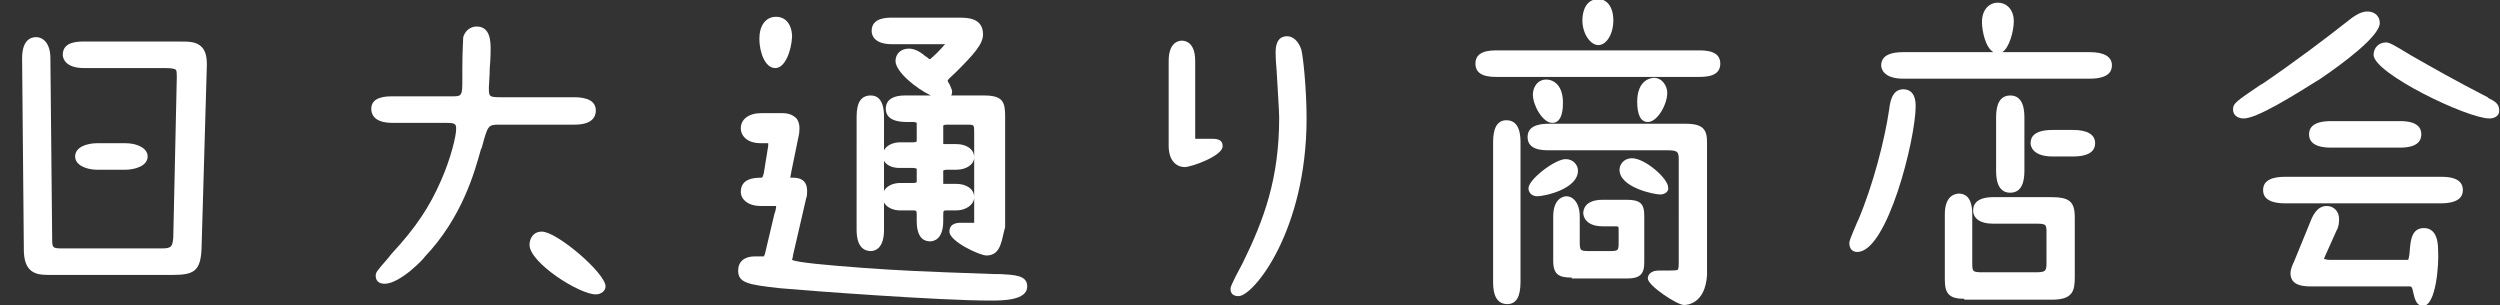 <?xml version="1.0" encoding="utf-8"?>
<!-- Generator: Adobe Illustrator 19.0.0, SVG Export Plug-In . SVG Version: 6.00 Build 0)  -->
<svg version="1.1" id="レイヤー_1" xmlns="http://www.w3.org/2000/svg" xmlns:xlink="http://www.w3.org/1999/xlink" x="0px"
	 y="0px" viewBox="0 0 282.8 34.5" style="enable-background:new 0 0 282.8 34.5;" xml:space="preserve">
<rect x="0" y="0" width="282.8" height="34.5" fill="#333333" stroke="none"/>
<style type="text/css">
	.st0{fill:#FFFFFF;}
</style>
<g id="XMLID_1_">
	<path id="XMLID_151_" class="st0" d="M5.7,31.1c-1.3,0-2.9,0-3-2.6L2.5,6.6c0-2,0.9-2.4,1.6-2.4c0.7,0,1.6,0.6,1.6,2.4l0.2,20.3
		c0,1.1,0,1.2,1.1,1.2h11.3c1.1,0,1.2-0.2,1.3-1.2L20,8.7c0-0.2,0-0.7-0.1-0.8c-0.1-0.1-0.4-0.2-1.2-0.2H9.5c-2.1,0-2.4-1.1-2.4-1.5
		c0-1.5,1.7-1.5,2.4-1.5h10.8c1.1,0,1.9,0,2.5,0.6c0.4,0.4,0.6,1,0.6,2l-0.6,20.8c-0.1,2.6-0.9,3-3.3,3H5.7z M11,19.2
		c-1.2,0-2.5-0.5-2.5-1.5c0-1,1.2-1.5,2.5-1.5h3.2c1.2,0,2.5,0.5,2.5,1.5c0,1.1-1.5,1.5-2.5,1.5H11z"/>
	<path id="XMLID_127_" class="st0" d="M67.4,33.3c-1.9,0-7.5-3.6-7.5-5.6c0-0.7,0.4-1.5,1.4-1.5c1.7,0,7.2,4.7,7.2,6.2
		C68.5,32.9,68,33.3,67.4,33.3z M43.5,32.1c-0.7,0-1-0.4-1-0.9c0-0.4,0.1-0.5,1.4-2l0.4-0.5c2.7-2.9,4.3-5.3,5.6-8.3
		c1.1-2.5,1.7-5,1.7-5.8c0-0.6-0.1-0.7-1.2-0.7h-6c-2.3,0-2.4-1.2-2.4-1.6c0-1.4,1.8-1.4,2.3-1.4h6.7c1.3,0,1.3,0,1.3-2.1l0-1.1
		c0-1.9,0.1-3.1,0.1-3.5C52.6,3.5,53.2,3,53.9,3c1.1,0,1.6,0.8,1.6,2.4c0,0.3,0,1.3-0.1,2.3c0,0.9-0.1,1.8-0.1,2.2
		c0,1,0,1.1,1.3,1.1h8.2c0.7,0,2.6,0,2.6,1.5c0,0.7-0.4,1.6-2.4,1.6h-8.4c-1.4,0-1.4,0-2.1,2.6l-0.1,0.2c-0.7,2.5-2.1,7.7-6.4,12.2
		C48.1,29.1,45.3,32.1,43.5,32.1z"/>
	<path id="XMLID_136_" class="st0" d="M112,34c-5.7,0-20.5-1.1-23.8-1.4c-3.6-0.4-4.7-0.6-4.7-2c0-1,0.7-1.6,1.9-1.6
		c0.4,0,0.8,0,1,0c0.1-0.1,0.2-0.5,0.3-1l0.9-3.8c0.1-0.2,0.2-0.7,0.2-0.9c-0.1,0-0.2,0-0.5,0h-1.3c-1.3,0-2.2-0.7-2.2-1.6
		c0-1.5,1.5-1.6,2.3-1.6c0.1,0,0.1,0,0.1,0c0,0,0.1-0.1,0.2-0.5l0.5-3.1c0-0.2,0-0.3,0-0.3c0,0-0.9,0-0.9,0c-1.3,0-2.2-0.7-2.2-1.7
		c0-1,0.9-1.7,2.3-1.7h2.4c0.7,0,1.2,0.2,1.6,0.6c0.3,0.4,0.4,0.9,0.3,1.7l-0.9,4.4c0,0.2-0.1,0.4-0.1,0.6c0.1,0,0.3,0,0.3,0
		c0.7,0,1.6,0.2,1.6,1.5c0,0.3,0,0.6-0.1,0.8l-1.5,6.5c0,0.2-0.1,0.4-0.1,0.5c0.6,0.3,4,0.6,8,0.9c4.2,0.3,6.2,0.4,14.8,0.7l0.7,0
		c1.6,0.1,3.1,0.1,3.1,1.4C116.2,34,113.4,34,112,34z M111.6,28.9c-0.8,0-4.2-1.6-4.2-2.7c0-1,1-1,1.3-1h1.1c0.2,0,0.4,0,0.4,0
		c0,0,0-0.1,0-0.4V15c0-0.9,0-0.9-0.8-0.9h-2.3c-0.3,0-0.4,0.1-0.4,0.1c0,0,0,0.1,0,0.5v1.2c0,0.1,0,0.4,0,0.4h0c0,0,0.1,0,0.4,0
		h1.1c1,0,2,0.5,2,1.5c0,0.8-0.9,1.4-2,1.4h-1.1c-0.3,0-0.4,0.1-0.4,0.1c0,0,0,0.1,0,0.5v0.6c0,0.1,0,0.4,0,0.4l0,0c0,0,0.1,0,0.4,0
		h1.1c1,0,2,0.5,2,1.5c0,0.9-1,1.5-2,1.5h-1c-0.5,0-0.5,0-0.5,0.6v0.6c0,2.2-1.2,2.3-1.5,2.3c-0.5,0-1.5-0.2-1.5-2.3v-0.6
		c0-0.6,0-0.6-0.5-0.6h-1.4c-0.7,0-1.5-0.3-1.8-0.9v3.1c0,2.1-1,2.4-1.5,2.4c-0.6,0-1.6-0.3-1.6-2.4V13.2c0-1.6,0.5-2.4,1.6-2.4
		c0.6,0,1.5,0.3,1.5,2.4V17c0.3-0.6,1.1-0.9,1.8-0.9h1.5c0.3,0,0.4-0.1,0.4-0.1c0,0,0-0.1,0-0.4v-1.2c0-0.3,0-0.4,0-0.5l0,0
		c0,0-0.1-0.1-0.4-0.1h-0.7c-2,0-2.4-0.8-2.4-1.5c0-0.5,0.2-1.5,2.2-1.5h2.9c-1.7-0.8-4-2.7-4-3.9c0-0.8,0.6-1.4,1.5-1.4
		c0.5,0,1.1,0.2,1.8,0.8l0.3,0.2c0.1,0.1,0.2,0.2,0.3,0.2c0.4-0.3,1.2-1.1,1.7-1.7h-6c-2.1,0-2.3-1.1-2.3-1.5c0-1.5,1.7-1.5,2.3-1.5
		h7.6c0.9,0,2.7,0,2.7,1.9c0,1.1-1.1,2.3-3,4.2c-0.5,0.5-0.9,0.8-1,1c0,0.1,0.1,0.3,0.2,0.4c0.2,0.5,0.3,0.7,0.3,0.8
		c0,0.2,0,0.3-0.1,0.5h3.7c2.1,0,2.4,0.7,2.4,2.3v12.6C113.3,27,113.3,28.9,111.6,28.9z M100,21.6c0.3-0.6,1.1-0.9,1.8-0.9h1.5
		c0.3,0,0.4-0.1,0.4-0.1c0,0,0-0.1,0-0.4v-0.6c0-0.3,0-0.4,0-0.5l0,0c0,0-0.1-0.1-0.4-0.1h-1.5c-0.9,0-1.5-0.3-1.8-0.8V21.6z
		 M87.7,7.7c-1.2,0-1.8-1.9-1.8-3.3c0-1.5,0.7-2.5,1.9-2.5c1.1,0,1.8,0.9,1.8,2.3C89.5,5.8,88.8,7.7,87.7,7.7z"/>
	<path id="XMLID_118_" class="st0" d="M140.1,33.5c-0.7,0-0.9-0.4-0.9-0.8c0-0.2,0-0.4,1.4-3c2.4-4.9,4.1-9.5,4.1-16.4
		c0-0.8-0.2-3.6-0.3-5.5c-0.1-1-0.1-1.8-0.1-1.9c0-1.6,0.8-1.8,1.3-1.8c0.7,0,1.3,0.6,1.6,1.5c0.2,0.7,0.6,4.4,0.6,7.8
		C147.8,26.1,141.8,33.5,140.1,33.5z M134,18.9c-0.8,0-1.8-0.6-1.8-2.4V6.9c0-2,1-2.3,1.5-2.3s1.5,0.3,1.5,2.3v7.8c0,0.4,0,0.8,0,1
		c0.1,0,0.2,0,0.4,0h1.6c1,0,1.1,0.5,1.1,0.8C138.4,17.6,134.8,18.9,134,18.9z"/>
	<path id="XMLID_137_" class="st0" d="M190.5,34.5c-0.8,0-4.1-2.2-4.1-3c0-0.2,0.1-0.9,1.3-0.9h1.2c0.3,0,0.8,0,0.9-0.1
		c0,0,0.1-0.1,0.1-0.7V18.3c0-1.1,0-1.3-1.3-1.3h-13.3c-0.8,0-2.5,0-2.5-1.5c0-1.5,1.8-1.5,2.5-1.5h15.4c2,0,2.4,0.7,2.4,2.1v15
		C192.9,34.4,190.8,34.5,190.5,34.5z M170.5,34.4c-1.6,0-1.6-1.9-1.6-2.6V16.2c0-0.7,0-2.6,1.5-2.6c1.6,0,1.6,1.9,1.6,2.6v15.7
		C172,33.6,171.5,34.4,170.5,34.4z M177.8,31.4c-1.4,0-2.1-0.3-2.1-1.9v-5c0-2.1,1.2-2.3,1.5-2.3c0.7,0,1.5,0.7,1.5,2.3v2.7
		c0,1.2,0,1.2,1.3,1.2h1.9c1.2,0,1.2,0,1.2-1.1V26c0-0.4,0-0.4-0.5-0.4h-1.3c-1.9,0-2.2-1.1-2.2-1.5s0.2-1.5,2.2-1.5h2.7
		c1.5,0,2,0.4,2,1.8v5.3c0,1.3-0.5,1.8-1.9,1.8H177.8z M173.9,22.2c-0.7,0-1-0.5-1-0.9c0-1,3-3.3,4.2-3.3c0.9,0,1.4,0.7,1.4,1.3
		C178.5,21.4,174.7,22.2,173.9,22.2z M187.8,22c-0.7,0-4.6-0.8-4.6-2.8c0-0.6,0.5-1.3,1.4-1.3c1.5,0,4.1,2.3,4.1,3.3
		C188.8,21.6,188.4,22,187.8,22z M175.6,13.9c-1.1,0-2.2-2-2.2-3.2c0-0.8,0.5-1.7,1.5-1.7c0.9,0,1.9,0.7,1.9,2.6
		C176.8,12.1,176.8,13.9,175.6,13.9z M186.4,13.8c-0.8,0-1.2-0.8-1.2-2.3c0-2.5,1.6-2.7,1.9-2.7c0.9,0,1.5,0.9,1.5,1.7
		C188.6,11.8,187.5,13.8,186.4,13.8z M169.4,8.7c-0.8,0-2.5,0-2.5-1.5c0-1.5,1.7-1.5,2.5-1.5h22.7c0.8,0,2.5,0,2.5,1.5
		c0,1.5-1.7,1.5-2.5,1.5H169.4z M180.8,5.1c-0.9,0-1.8-1.3-1.8-2.8c0-1.2,0.5-2.4,1.8-2.4c1,0,1.7,0.9,1.7,2.4
		C182.5,3.9,181.7,5.1,180.8,5.1z"/>
	<path id="XMLID_128_" class="st0" d="M222.2,33.8c-1.6,0-2.2-0.5-2.2-2.1v-7.5c0-2,1.1-2.3,1.6-2.3c0.5,0,1.5,0.2,1.5,2.3v5.4
		c0,1.2,0,1.2,1.4,1.2h5.7c1.2,0,1.3-0.1,1.3-1.1v-3.3c0-1,0-1.1-1.2-1.1h-4.9c-1.4,0-2.2-0.6-2.2-1.5c0-0.5,0.2-1.5,2.3-1.5h6.5
		c2.1,0,2.7,0.5,2.7,2.3v6.7c0,1.6-0.2,2.6-2.6,2.6H222.2z M210.1,28.5c-0.6,0-0.9-0.4-0.9-1c0-0.2,0-0.3,0.9-2.4l0.1-0.2
		c1.7-4,3-9.1,3.5-12.5c0.1-0.8,0.3-2.3,1.6-2.3c0.5,0,1.4,0.2,1.4,1.9C216.7,15.7,213.5,28.5,210.1,28.5z M227.4,21.8
		c-1.6,0-1.6-1.9-1.6-2.6v-5.8c0-0.7,0-2.6,1.6-2.6s1.6,1.9,1.6,2.6v5.8C229,19.9,229,21.8,227.4,21.8z M232.2,17.7
		c-2.2,0-2.5-1.1-2.5-1.5c0-0.7,0.4-1.5,2.5-1.5h2.3c1.6,0,2.5,0.5,2.5,1.5c0,0.5-0.2,1.5-2.5,1.5H232.2z M215.3,8.9
		c-2.2,0-2.5-1.1-2.5-1.5c0-0.7,0.4-1.5,2.5-1.5h10.2c-0.9-0.5-1.3-2.4-1.3-3.4c0-1.5,0.9-2.2,1.8-2.2c0.9,0,1.8,0.7,1.8,2.1
		c0,1.1-0.5,3-1.3,3.5h9.9c1.6,0,2.5,0.5,2.5,1.5c0,0.5-0.2,1.5-2.5,1.5H215.3z"/>
	<path id="XMLID_121_" class="st0" d="M274.1,34.6c-0.9,0-1-1.1-1.2-1.9c-0.1-0.3-0.2-0.3-0.3-0.3h-11c-0.9,0-2.5,0-2.5-1.5
		c0-0.4,0.2-0.9,0.4-1.3l1.8-4.4c0.3-0.8,0.8-1.9,1.9-1.9c0.7,0,1.4,0.5,1.4,1.5c0,0.5-0.1,1-0.3,1.3l-1.3,2.9
		c-0.1,0.2-0.1,0.3-0.1,0.3c0.1,0,0.3,0.1,0.7,0.1h8.7c0.1,0,0.1,0,0.1,0c0.1-0.1,0.2-0.9,0.2-1.2c0.1-1,0.2-2.4,1.6-2.4
		c1.6,0,1.6,2,1.6,2.6C275.9,29.7,275.6,34.6,274.1,34.6z M258.5,23c-2.2,0-2.5-0.9-2.5-1.5c0-0.7,0.4-1.5,2.5-1.5h17.7
		c2,0,2.4,0.8,2.4,1.5c0,0.6-0.3,1.5-2.5,1.5H258.5z M263.7,16.7c-2.2,0-2.5-0.9-2.5-1.5c0-0.7,0.4-1.5,2.5-1.5h7.8
		c2,0,2.4,0.8,2.4,1.5c0,0.6-0.3,1.5-2.4,1.5H263.7z M281.6,13.4c-2.5,0-13.1-5.1-13.1-7.2c0-0.8,0.6-1.4,1.4-1.4
		c0.4,0,0.9,0.3,2.4,1.2l0.5,0.3c2.1,1.2,4.9,2.8,8.6,4.7l0.1,0.1c0.6,0.3,1.2,0.6,1.2,1.3C282.8,13,282.3,13.4,281.6,13.4z
		 M253.8,13.4c-0.7,0-1.2-0.4-1.2-1c0-0.7,0.3-0.9,3.1-2.8l0.2-0.1c3.7-2.5,7.5-5.4,9.4-6.9c1.1-0.9,1.8-1.3,2.5-1.3
		c0.8,0,1.4,0.5,1.4,1.3c0,1.5-4.2,4.6-6.7,6.3C259.3,10.9,255.3,13.4,253.8,13.4z"/>
</g>
</svg>
